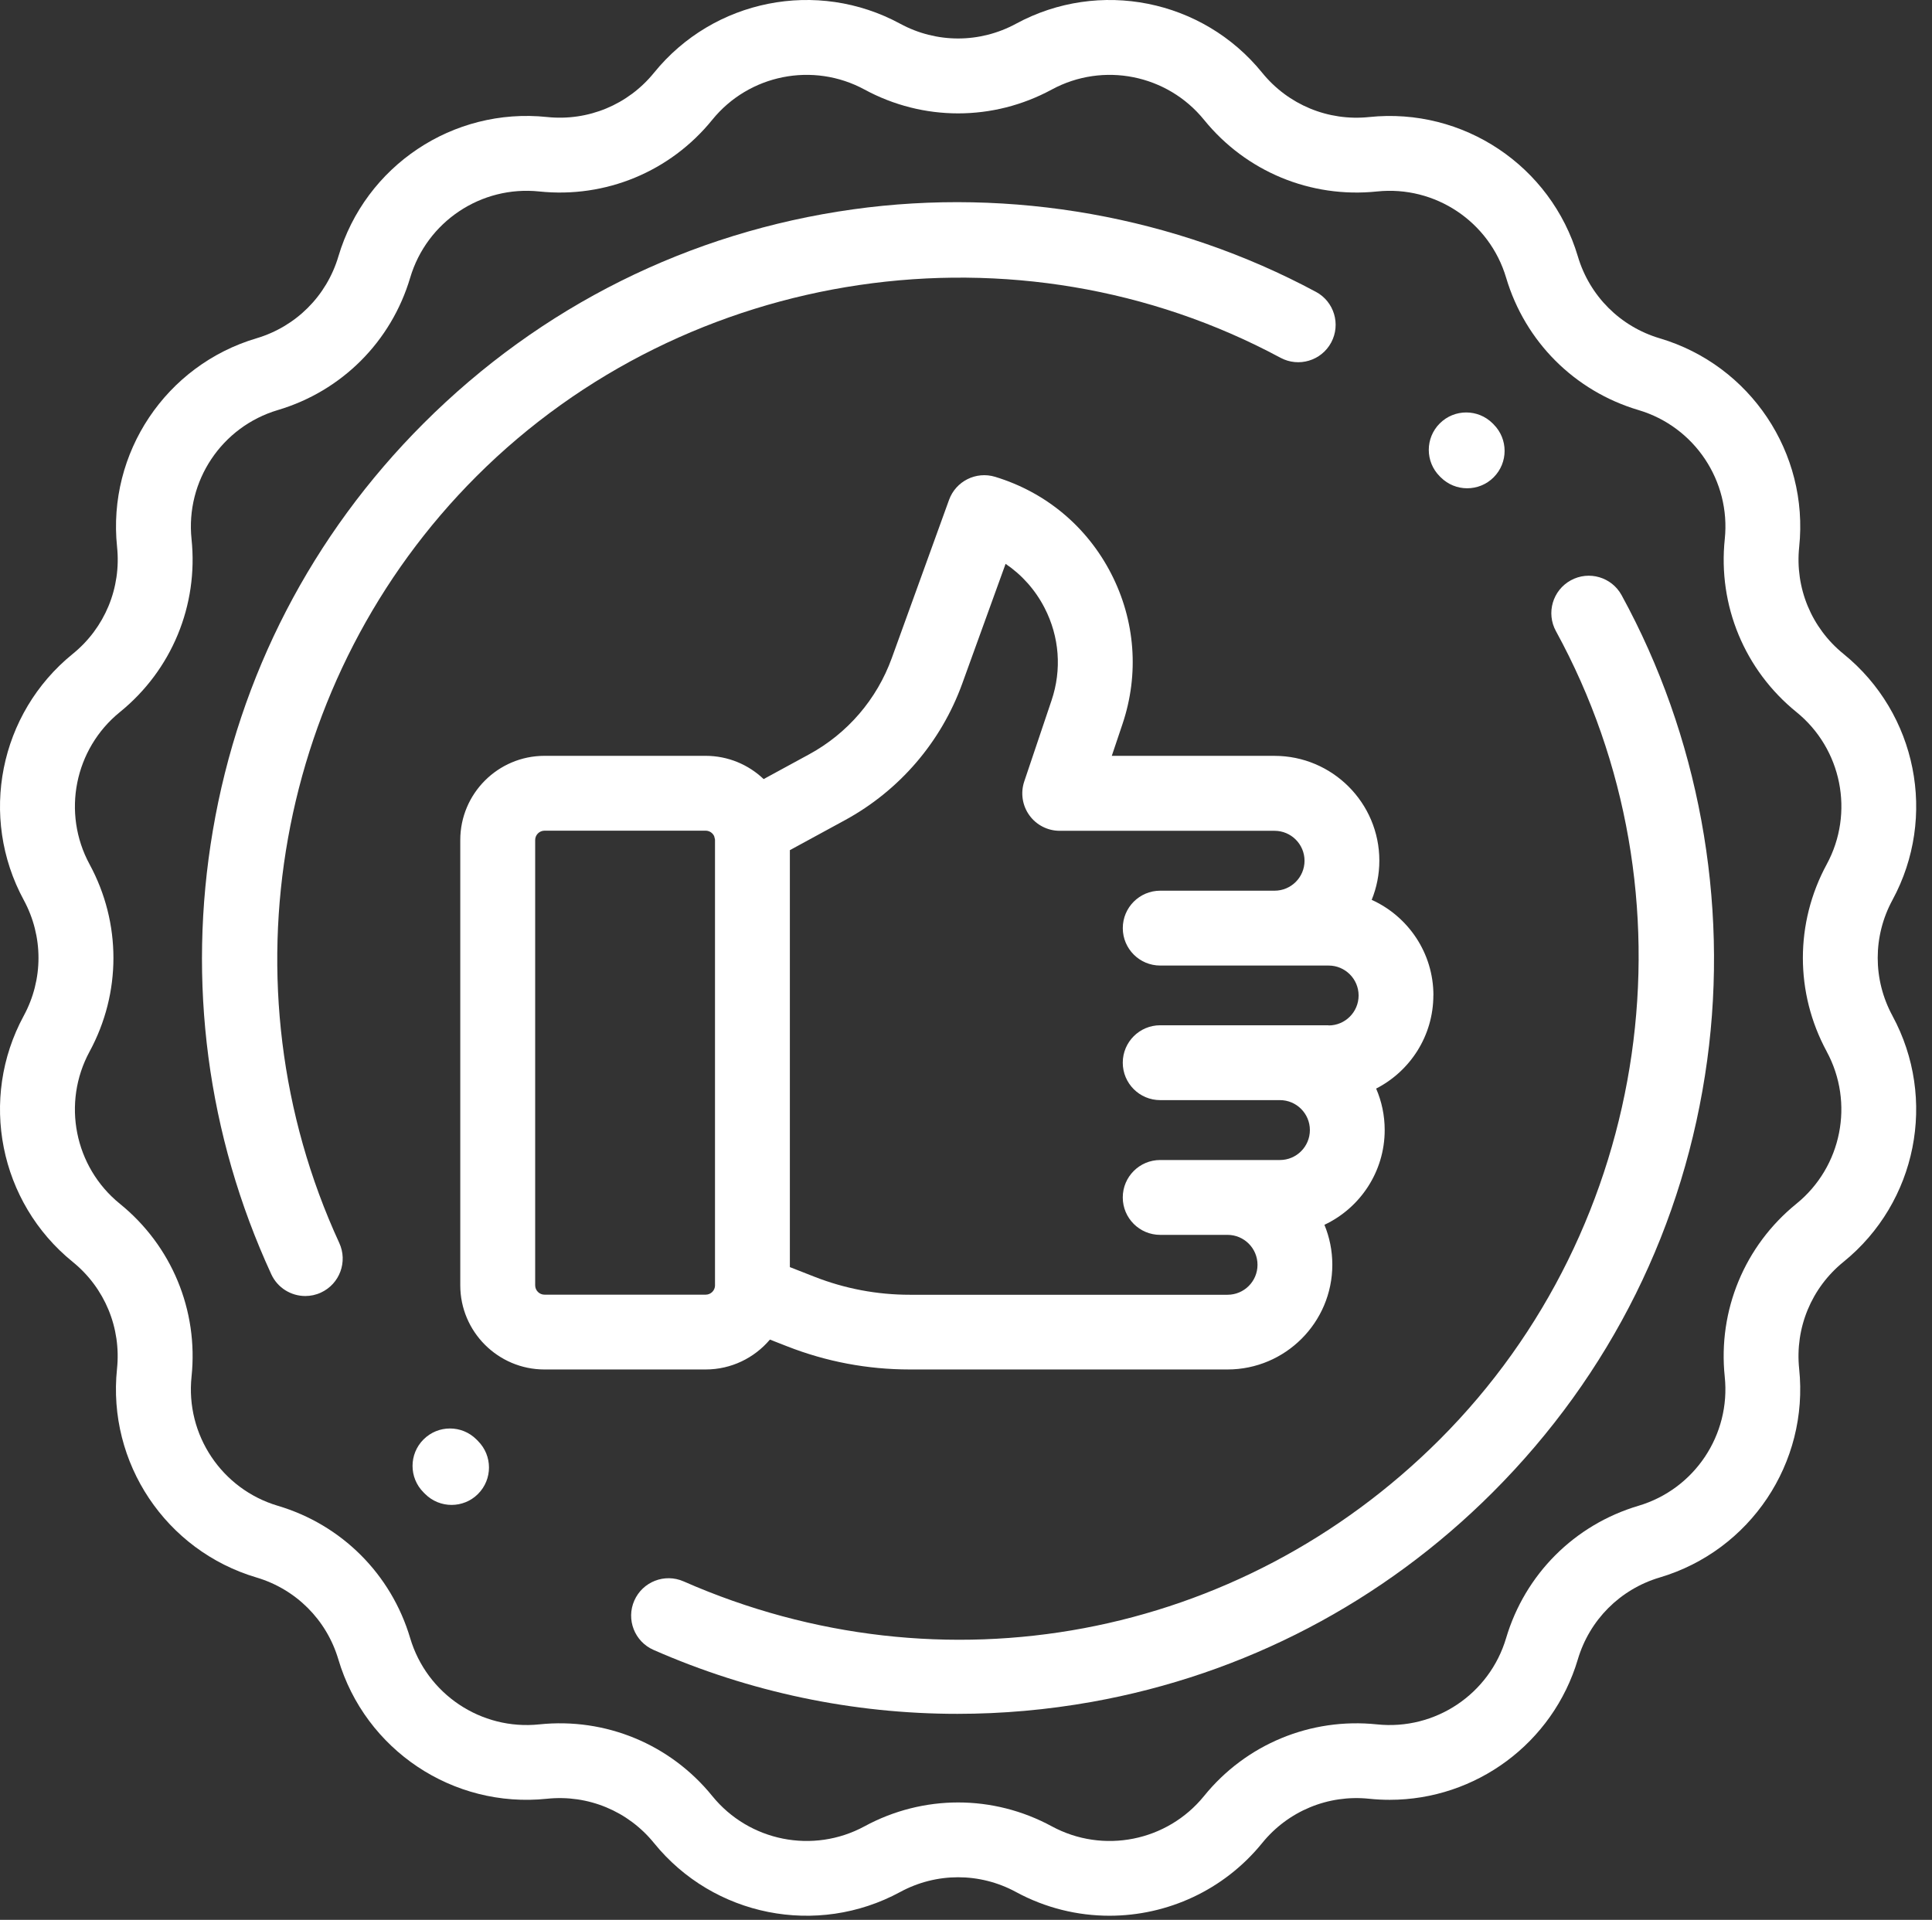 <?xml version="1.0" encoding="UTF-8"?>
<svg id="svg2205" xmlns="http://www.w3.org/2000/svg" viewBox="0 0 689.52 685.33">
  <rect x="0" y="0" width="689.52" height="685.33" fill="#333333" stroke="none"/>
  <defs>
    <style>
      .cls-1 {
        fill: #fff;
      }
    </style>
  </defs>
  <path class="cls-1" d="M675.41,362.61c-7.02-12.94-7.02-28.4,0-41.34,16.08-29.66,8.73-66.6-17.47-87.84-11.44-9.27-17.35-23.55-15.82-38.19,3.51-33.55-17.42-64.87-49.76-74.47-14.12-4.19-25.04-15.12-29.23-29.23-9.6-32.34-40.92-53.27-74.47-49.76-14.65,1.53-28.92-4.38-38.2-15.82C429.21-.26,392.27-7.61,362.61,8.47c-12.94,7.02-28.4,7.02-41.34,0C291.62-7.61,254.67-.26,233.43,25.95c-9.27,11.44-23.56,17.36-38.19,15.82-33.55-3.51-64.87,17.42-74.47,49.76-4.19,14.11-15.12,25.04-29.23,29.23-32.34,9.6-53.27,40.92-49.76,74.47,1.53,14.64-4.38,28.92-15.82,38.19C-.26,254.67-7.61,291.61,8.47,321.27c7.02,12.94,7.02,28.4,0,41.34-16.08,29.66-8.73,66.6,17.47,87.84,11.44,9.27,17.35,23.55,15.82,38.19-3.51,33.55,17.42,64.87,49.76,74.47,14.12,4.19,25.04,15.12,29.23,29.23,9.6,32.34,40.92,53.27,74.47,49.76,14.65-1.53,28.92,4.38,38.2,15.82,21.24,26.21,58.19,33.55,87.84,17.47,12.94-7.02,28.4-7.02,41.34,0,10.54,5.72,22.01,8.47,33.36,8.47,20.58,0,40.79-9.06,54.49-25.94,9.27-11.44,23.56-17.35,38.19-15.82,2.46.26,4.9.38,7.33.38,30.69,0,58.25-20.17,67.15-50.14,4.19-14.11,15.12-25.04,29.23-29.23,32.34-9.6,53.27-40.92,49.76-74.47-1.53-14.64,4.38-28.92,15.82-38.19,26.21-21.24,33.55-58.18,17.47-87.84ZM651.93,375.35c9.95,18.35,5.4,41.21-10.81,54.36-18.48,14.99-28.04,38.06-25.57,61.73,2.17,20.76-10.78,40.14-30.79,46.08-22.81,6.77-40.47,24.43-47.24,47.24-5.94,20.01-25.3,32.97-46.08,30.79-23.67-2.47-46.74,7.08-61.72,25.57-13.15,16.22-36.01,20.76-54.36,10.81-10.46-5.67-21.93-8.51-33.4-8.51s-22.95,2.84-33.4,8.51c-18.35,9.95-41.21,5.4-54.36-10.81-14.98-18.48-38.06-28.04-61.73-25.57-20.76,2.18-40.14-10.78-46.08-30.79-6.77-22.81-24.43-40.47-47.24-47.24-20.01-5.94-32.96-25.32-30.79-46.08,2.48-23.66-7.08-46.74-25.57-61.72-16.22-13.15-20.76-36.01-10.81-54.36,11.34-20.92,11.34-45.89,0-66.81-9.95-18.35-5.4-41.21,10.81-54.36,18.48-14.99,28.04-38.06,25.57-61.73-2.17-20.76,10.78-40.14,30.79-46.08,22.81-6.77,40.47-24.43,47.24-47.24,5.94-20.01,25.31-32.97,46.08-30.79,23.67,2.47,46.74-7.08,61.72-25.57,13.15-16.22,36.01-20.76,54.36-10.81,20.92,11.34,45.89,11.34,66.81,0,18.35-9.95,41.21-5.4,54.36,10.81,14.98,18.48,38.05,28.04,61.73,25.57,20.76-2.17,40.14,10.78,46.08,30.79,6.77,22.81,24.43,40.47,47.24,47.24,20.01,5.94,32.96,25.32,30.79,46.08-2.48,23.66,7.08,46.74,25.57,61.72,16.22,13.15,20.76,36.01,10.81,54.36-11.34,20.92-11.34,45.9,0,66.81Z"/>
  <path class="cls-1" d="M469.65,104.19c-50.01-26.89-108.69-37.35-165.21-29.46-58.44,8.16-111.45,34.59-153.29,76.42-39.78,39.78-65.78,90.02-75.18,145.29-9.2,54.05-1.99,108.83,20.85,158.43,2.25,4.89,7.09,7.77,12.14,7.77,1.87,0,3.77-.39,5.58-1.23,6.7-3.09,9.63-11.02,6.54-17.72-42.38-92.02-22.71-201.99,48.96-273.66,75.29-75.28,193.29-92.69,286.96-42.32,6.5,3.49,14.6,1.06,18.09-5.44,3.49-6.5,1.06-14.6-5.44-18.09Z"/>
  <path class="cls-1" d="M170.61,514.41l-.57-.57c-5.22-5.22-13.67-5.22-18.89,0-5.22,5.22-5.22,13.67,0,18.89l.57.57c2.61,2.61,6.03,3.91,9.44,3.91s6.84-1.3,9.44-3.91c5.22-5.22,5.22-13.67,0-18.89Z"/>
  <path class="cls-1" d="M578.74,212.46c-3.54-6.47-11.66-8.85-18.13-5.3-6.47,3.54-8.85,11.66-5.31,18.13,51.46,94.02,34.41,212.68-41.46,288.55-71.45,71.45-177.38,91.34-269.86,50.67-6.75-2.97-14.63.1-17.6,6.85-2.97,6.75.1,14.63,6.85,17.6,34.43,15.14,71.25,22.83,108.46,22.83,15.98,0,32.03-1.42,47.99-4.27,54.38-9.73,103.85-35.59,143.05-74.79,42.09-42.09,68.56-95.43,76.56-154.26,7.74-56.92-3.11-115.88-30.55-166.01Z"/>
  <path class="cls-1" d="M533.08,151.5l-.35-.35c-5.22-5.22-13.67-5.22-18.89,0-5.22,5.22-5.22,13.67,0,18.89l.35.35c2.61,2.61,6.03,3.91,9.44,3.91s6.84-1.3,9.44-3.91c5.22-5.22,5.22-13.67,0-18.89Z"/>
  <path class="cls-1" d="M511.58,355.3c0-15.14-9.05-28.21-22.03-34.08,1.76-4.33,2.73-9.05,2.73-14,0-20.62-16.78-37.4-37.4-37.4h-58.09l3.81-11.33c6.02-17.88,4.58-36.97-4.05-53.75-8.64-16.78-23.33-29.04-41.39-34.53-6.8-2.07-14.03,1.55-16.45,8.23l-20.45,56.51c-5.31,14.67-15.78,26.86-29.48,34.32l-16.24,8.84c-5.39-5.14-12.69-8.3-20.71-8.3h-57.51c-16.57,0-30.05,13.48-30.05,30.05v158.95c0,16.57,13.48,30.05,30.05,30.05h57.51c9.19,0,17.43-4.15,22.95-10.67l6.1,2.39c14.01,5.5,28.75,8.28,43.8,8.28h113.42c20.62,0,37.4-16.78,37.4-37.4,0-5.04-1.01-9.85-2.82-14.24,12.7-5.99,21.51-18.9,21.51-33.85,0-5.25-1.09-10.24-3.05-14.78,12.11-6.2,20.42-18.8,20.42-33.31ZM255.19,458.82c0,1.84-1.5,3.34-3.34,3.34h-57.51c-1.84,0-3.34-1.5-3.34-3.34v-158.95c0-1.84,1.5-3.34,3.34-3.34h57.51c1.36,0,2.52.82,3.04,1.98.07.35.16.7.26,1.05,0,.1.03.2.03.31v158.95ZM474.18,365.99h-60.11c-7.38,0-13.36,5.98-13.36,13.36s5.98,13.36,13.36,13.36h42.73c5.89,0,10.69,4.79,10.69,10.69s-4.79,10.69-10.69,10.69h-42.73c-7.38,0-13.36,5.98-13.36,13.36s5.98,13.36,13.36,13.36h24.04c5.89,0,10.69,4.79,10.69,10.69s-4.79,10.69-10.69,10.69h-113.42c-11.7,0-23.15-2.17-34.04-6.44l-8.75-3.43v-148.84l19.67-10.71c19.44-10.59,34.29-27.88,41.83-48.69l15.49-42.81c5.82,3.94,10.6,9.29,13.92,15.74,5.3,10.3,6.18,22.02,2.49,32.99l-9.75,28.95c-1.37,4.08-.7,8.56,1.81,12.06s6.55,5.56,10.85,5.56h76.68c5.89,0,10.69,4.79,10.69,10.69s-4.79,10.69-10.69,10.69h-40.81c-7.38,0-13.36,5.98-13.36,13.36s5.98,13.36,13.36,13.36h60.11c5.89,0,10.69,4.8,10.69,10.69s-4.79,10.69-10.69,10.69Z"/>
</svg>